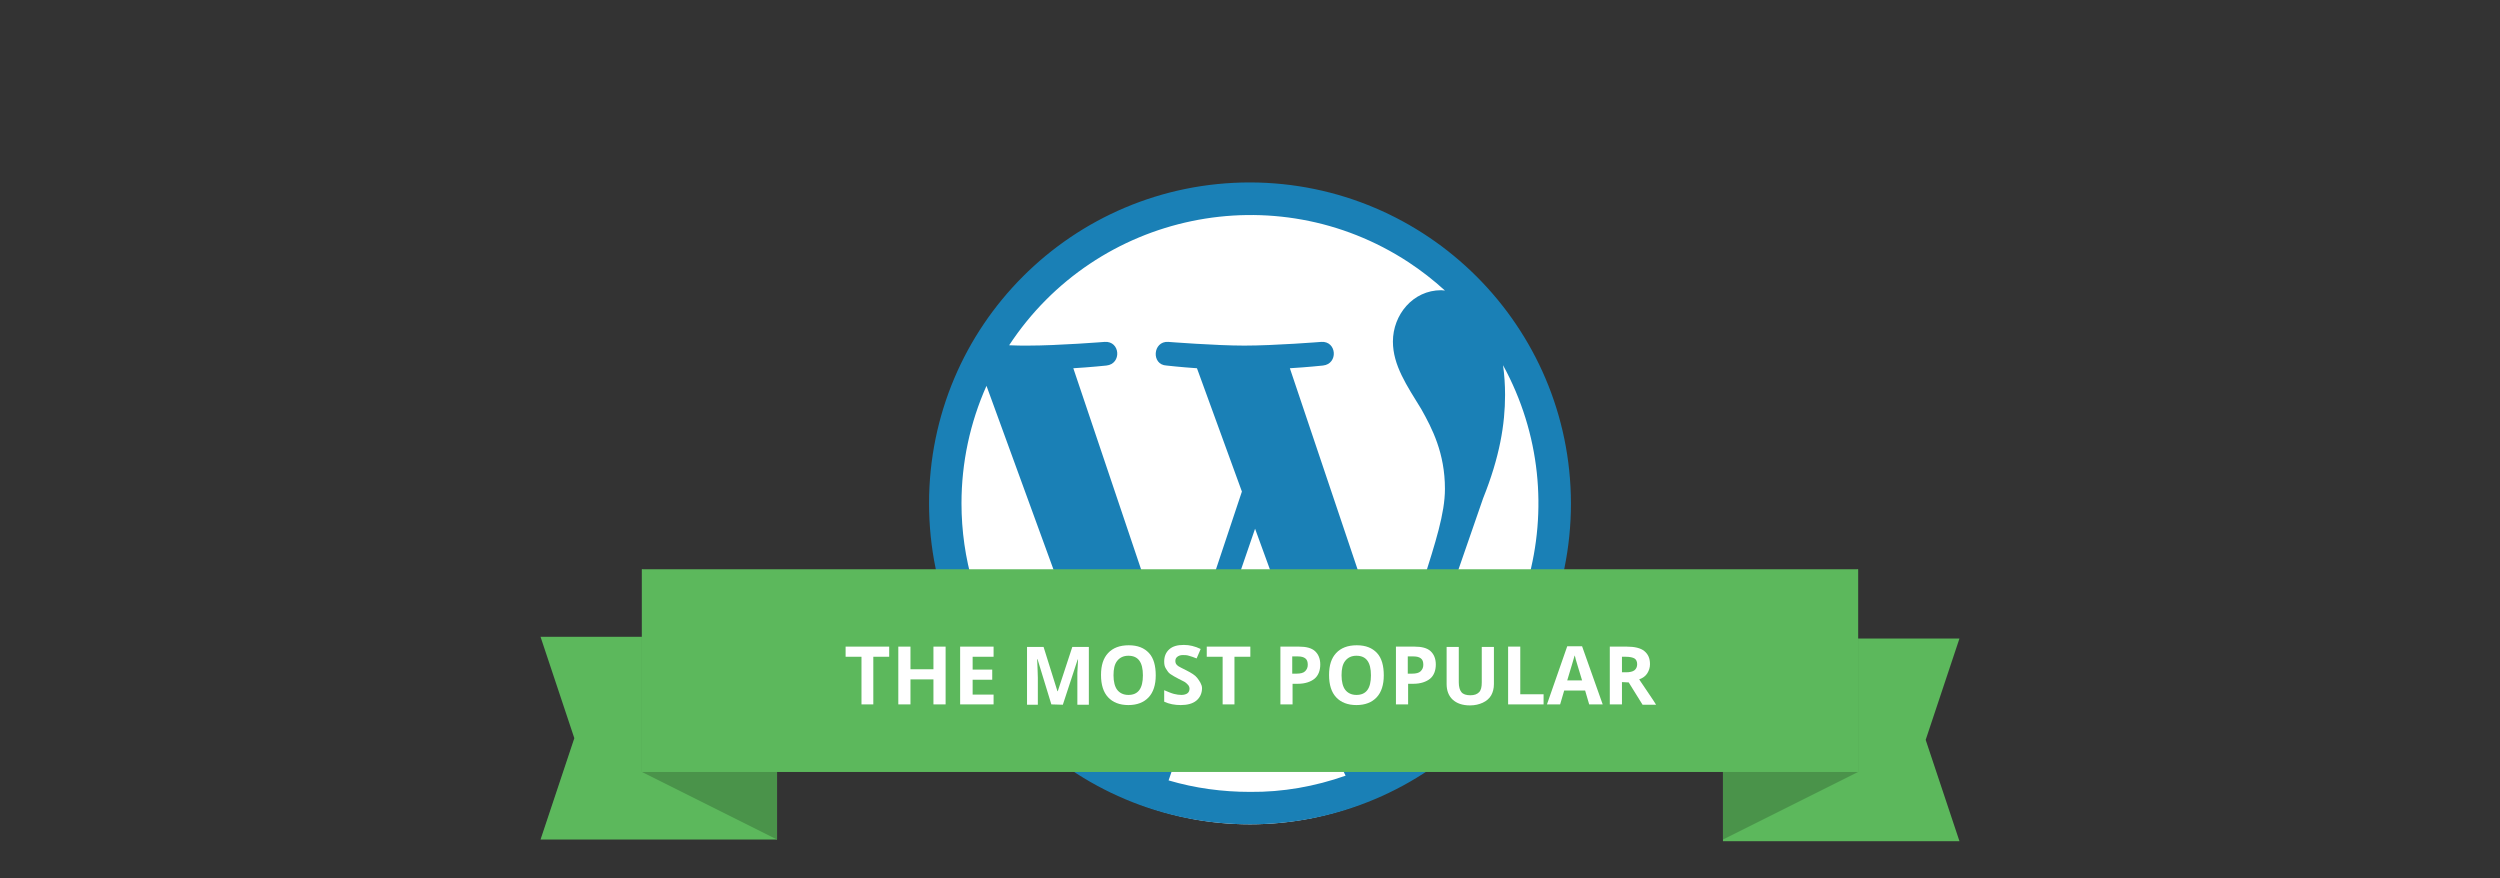 <?xml version="1.0" encoding="utf-8"?>
<!-- Generator: Adobe Illustrator 26.5.0, SVG Export Plug-In . SVG Version: 6.00 Build 0)  -->
<svg version="1.0" id="Livello_1" xmlns="http://www.w3.org/2000/svg" xmlns:xlink="http://www.w3.org/1999/xlink" x="0px" y="0px"
	 viewBox="0 0 740 260" style="enable-background:new 0 0 740 260;" xml:space="preserve">
<rect x="0" y="0" width="740" height="260" fill="#333333" stroke="none"/>
<style type="text/css">
	.st0{fill:#FFFFFF;}
	.st1{fill:#1A80B6;}
	.st2{fill:#5CB85C;}
	.st3{opacity:0.2;enable-background:new    ;}
</style>
<g id="Livello_1_00000060711640271570428940000003013893634562523797_">
	<g id="wp_piuPopolare">
		<circle class="st0" cx="370" cy="152.4" r="91.6"/>
		<path class="st1" d="M370,54c-52.5,0-95,42.5-95,95s42.5,95,95,95s95-42.5,95-95C464.9,96.6,422.4,54.1,370,54z M284.6,149
			c0-12,2.5-23.8,7.4-34.8l40.7,111.6C303.3,211.6,284.6,181.7,284.6,149z M370,234.4c-8.2,0-16.3-1.1-24.1-3.4l25.6-74.5l26.2,71.9
			c0.2,0.4,0.4,0.8,0.6,1.2C389.2,232.8,379.7,234.5,370,234.4z M381.8,109c5.1-0.3,9.8-0.8,9.8-0.8c4.6-0.5,4.1-7.3-0.5-7
			c0,0-13.8,1.1-22.8,1.1c-8.4,0-22.5-1.1-22.5-1.1c-4.6-0.3-5.1,6.8-0.5,7c0,0,4.4,0.5,9,0.8l13.3,36.5l-18.7,56.1L317.7,109
			c5.1-0.3,9.8-0.8,9.8-0.8c4.6-0.5,4.1-7.3-0.5-7c0,0-13.8,1.1-22.8,1.1c-1.6,0-3.5,0-5.5-0.1c25.9-39.4,78.8-50.4,118.2-24.6
			c3.8,2.5,7.4,5.3,10.8,8.4c-0.4,0-0.7-0.1-1.1-0.1c-8.4,0-14.3,7.3-14.3,15.2c0,7,4.1,13,8.4,20c3.2,5.7,7,13,7,23.6
			c0,7.3-2.8,15.8-6.5,27.6l-8.5,28.5L381.8,109z M444.9,108.1c22.2,40.6,8,91.5-32,114.8l26.1-75.4c4.9-12.2,6.5-21.9,6.5-30.6
			C445.5,113.9,445.3,110.9,444.9,108.1L444.9,108.1z"/>
		<g>
			<polygon class="st2" points="230,188.5 160,188.5 170,218.5 160,248.5 230,248.5 			"/>
			<polygon class="st2" points="580,189 510,189 510,249 580,249 570,219 			"/>
			<g>
				<polygon class="st2" points="230,188.5 190,168.5 190,228.5 230,248.5 				"/>
				<polyline class="st3" points="190,228.5 230,248.5 230,188.5 190,168.5 190,228.5 				"/>
			</g>
			<g>
				<polygon class="st2" points="510,188.5 550,168.5 550,228.5 510,248.5 				"/>
				<polyline class="st3" points="550,228.5 510,248.5 510,188.5 550,168.5 550,228.5 				"/>
			</g>
			<rect x="190" y="168.5" class="st2" width="360" height="60"/>
			<g>
				<path class="st0" d="M258.6,208.5H255v-14.1h-4.7v-3h12.9v3h-4.7v14.1H258.6z"/>
				<path class="st0" d="M279.9,208.5h-3.6v-7.4h-6.8v7.4h-3.6v-17.1h3.6v6.7h6.8v-6.7h3.6V208.5z"/>
				<path class="st0" d="M294.1,208.5h-9.9v-17.1h9.9v3h-6.2v3.8h5.8v3h-5.8v4.4h6.2V208.5z"/>
				<path class="st0" d="M311.2,208.5l-4.1-13.4H307c0.1,2.7,0.2,4.6,0.2,5.5v8H304v-17.1h4.9l4.1,13.1h0.1l4.3-13.1h4.9v17.1h-3.4
					v-8.1c0-0.4,0-0.8,0-1.3s0.1-1.8,0.2-4H319l-4.4,13.4L311.2,208.5L311.2,208.5z"/>
				<path class="st0" d="M342.1,199.9c0,2.8-0.7,5-2.1,6.5s-3.4,2.3-6,2.3s-4.6-0.8-6-2.3s-2.1-3.7-2.1-6.6s0.7-5,2.1-6.5
					s3.4-2.3,6.1-2.3s4.6,0.8,6,2.3S342.1,197.1,342.1,199.9z M329.6,199.9c0,1.9,0.4,3.4,1.1,4.3s1.8,1.5,3.3,1.5
					c2.9,0,4.3-1.9,4.3-5.8c0-3.9-1.4-5.8-4.3-5.8c-1.4,0-2.5,0.5-3.3,1.5S329.6,198,329.6,199.9z"/>
				<path class="st0" d="M355.8,203.7c0,1.5-0.6,2.8-1.7,3.7s-2.7,1.3-4.6,1.3c-1.8,0-3.4-0.3-4.9-1v-3.4c1.2,0.5,2.1,0.9,2.9,1.1
					s1.5,0.3,2.2,0.3c0.8,0,1.4-0.2,1.8-0.5s0.6-0.8,0.6-1.4c0-0.3-0.1-0.6-0.3-0.9s-0.5-0.5-0.8-0.8s-1.1-0.6-2.2-1.2
					c-1-0.5-1.8-1-2.4-1.4s-0.9-1-1.3-1.6s-0.5-1.3-0.5-2.1c0-1.5,0.5-2.7,1.5-3.6s2.4-1.3,4.3-1.3c0.9,0,1.7,0.1,2.5,0.3
					s1.7,0.5,2.5,0.9l-1.2,2.8c-0.9-0.4-1.7-0.6-2.3-0.8s-1.2-0.2-1.8-0.2c-0.7,0-1.2,0.2-1.6,0.5s-0.6,0.7-0.6,1.3
					c0,0.3,0.1,0.6,0.2,0.8s0.4,0.5,0.7,0.7s1.1,0.6,2.3,1.2c1.6,0.8,2.7,1.5,3.3,2.3S355.8,202.6,355.8,203.7z"/>
				<path class="st0" d="M365.5,208.5h-3.6v-14.1h-4.7v-3h12.9v3h-4.7v14.1H365.5z"/>
				<path class="st0" d="M390.8,196.7c0,1.8-0.6,3.3-1.7,4.2s-2.8,1.5-4.9,1.5h-1.6v6.1H379v-17.1h5.5c2.1,0,3.7,0.4,4.7,1.3
					S390.8,194.9,390.8,196.7z M382.6,199.4h1.2c1.1,0,2-0.2,2.5-0.7s0.8-1.1,0.8-1.9c0-0.9-0.2-1.5-0.7-1.9s-1.2-0.6-2.2-0.6h-1.7
					v5.1H382.6z"/>
				<path class="st0" d="M409.6,199.9c0,2.8-0.7,5-2.1,6.5s-3.4,2.3-6,2.3s-4.6-0.8-6-2.3s-2.1-3.7-2.1-6.6s0.7-5,2.1-6.5
					s3.4-2.3,6.1-2.3s4.6,0.8,6,2.3S409.6,197.1,409.6,199.9z M397.1,199.9c0,1.9,0.4,3.4,1.1,4.3s1.8,1.5,3.3,1.5
					c2.9,0,4.3-1.9,4.3-5.8c0-3.9-1.4-5.8-4.3-5.8c-1.4,0-2.5,0.5-3.3,1.5S397.1,198,397.1,199.9z"/>
				<path class="st0" d="M425,196.7c0,1.8-0.6,3.3-1.7,4.2s-2.8,1.5-4.9,1.5h-1.6v6.1h-3.6v-17.1h5.5c2.1,0,3.7,0.4,4.7,1.3
					S425,194.9,425,196.7z M416.8,199.4h1.2c1.1,0,2-0.2,2.5-0.7s0.8-1.1,0.8-1.9c0-0.9-0.2-1.5-0.7-1.9s-1.2-0.6-2.2-0.6h-1.7v5.1
					H416.8z"/>
				<path class="st0" d="M442.2,191.4v11.1c0,1.3-0.3,2.4-0.8,3.3s-1.4,1.7-2.5,2.2s-2.3,0.8-3.8,0.8c-2.2,0-3.9-0.6-5.1-1.7
					s-1.8-2.7-1.8-4.6v-11h3.6V202c0,1.3,0.3,2.3,0.8,2.9s1.4,0.9,2.6,0.9s2-0.3,2.6-0.9s0.8-1.6,0.8-2.9v-10.5h3.6V191.4z"/>
				<path class="st0" d="M446.4,208.5v-17.1h3.6v14.1h6.9v3H446.4z"/>
				<path class="st0" d="M470.4,208.5l-1.2-4.1H463l-1.2,4.1h-3.9l6-17.2h4.4l6.1,17.2H470.4z M468.3,201.4
					c-1.1-3.7-1.8-5.8-1.9-6.3s-0.2-0.9-0.3-1.1c-0.3,1-1,3.5-2.2,7.4L468.3,201.4L468.3,201.4z"/>
				<path class="st0" d="M480.1,201.9v6.6h-3.6v-17.1h5c2.3,0,4.1,0.4,5.2,1.3s1.7,2.1,1.7,3.9c0,1-0.3,1.9-0.8,2.7
					s-1.3,1.4-2.4,1.8c2.6,3.9,4.3,6.3,5,7.5h-4l-4.1-6.6L480.1,201.9L480.1,201.9z M480.1,199h1.2c1.1,0,2-0.2,2.5-0.6
					s0.8-1,0.8-1.8s-0.3-1.4-0.8-1.7s-1.4-0.5-2.6-0.5h-1.1V199z"/>
			</g>
		</g>
	</g>
</g>
</svg>
